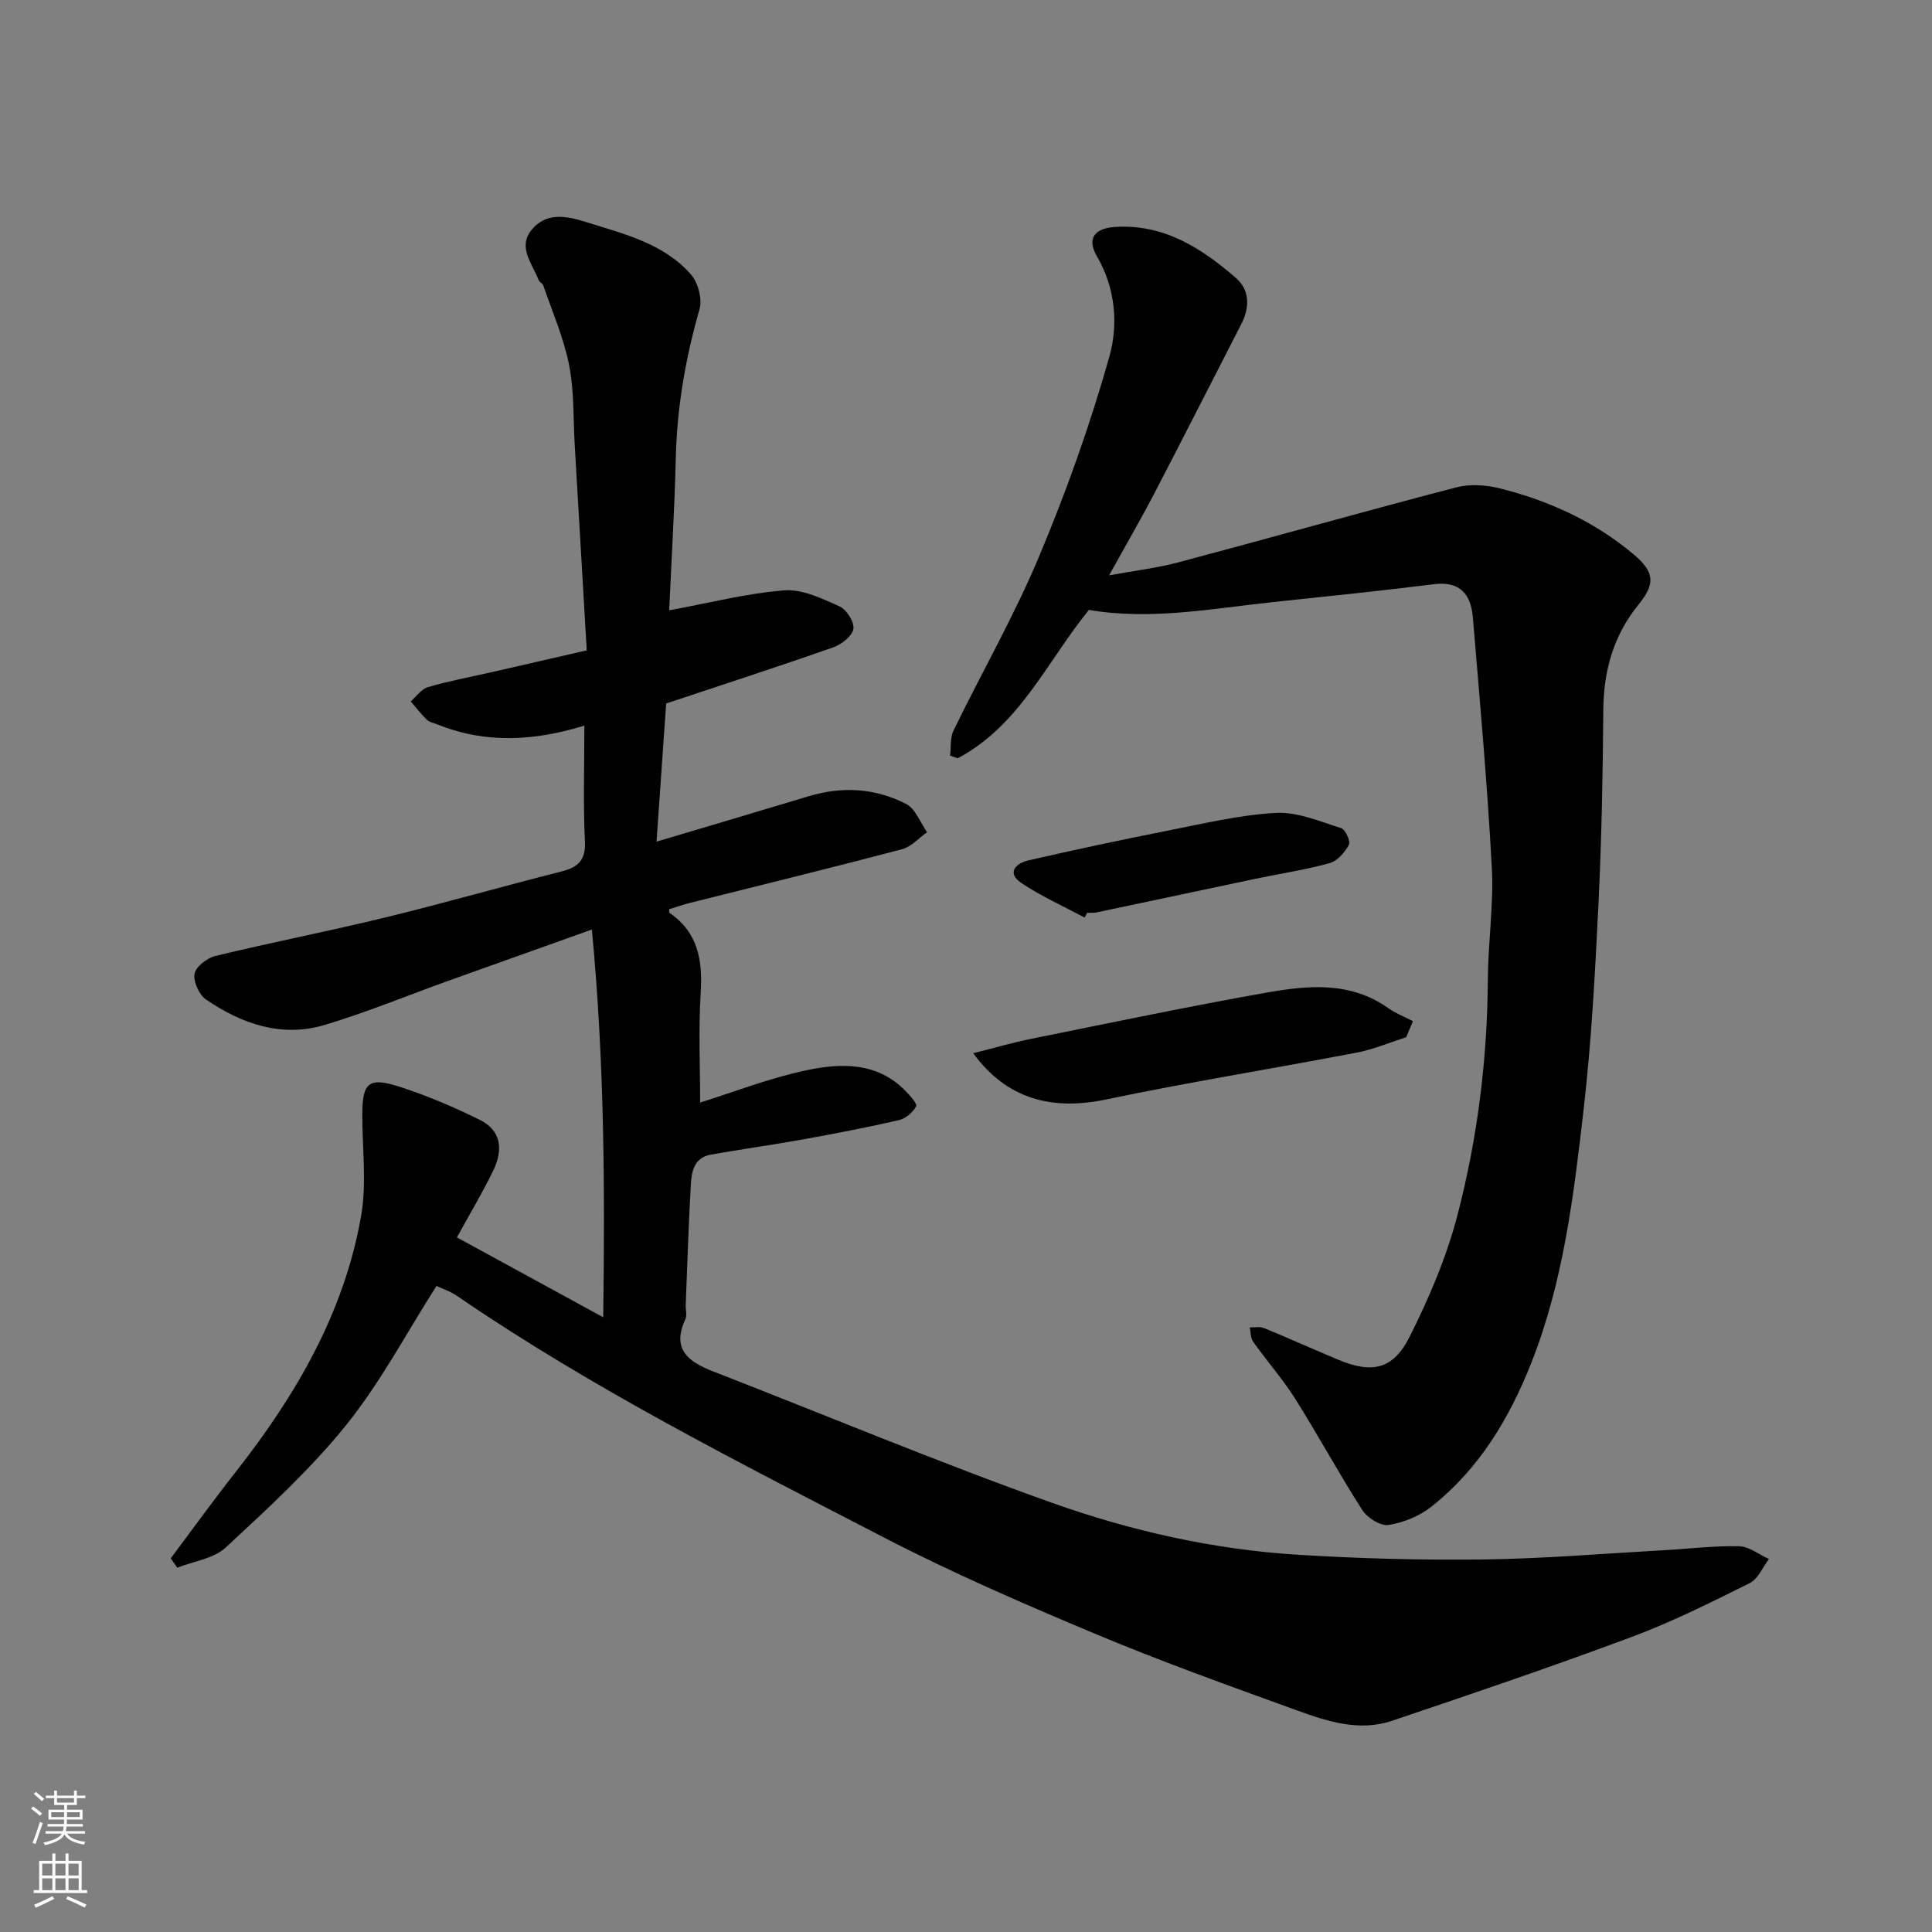 <svg enable-background="new 0 0 400 400" viewBox="0 0 400 400" xmlns="http://www.w3.org/2000/svg"><rect x="0" y="0" width="400" height="400" fill="#808080" stroke="none"/><g fill="#010000"><path d="m35.35 322.64c4.47-5.97 8.84-12.03 13.45-17.89 12.45-15.84 22.46-32.96 25.97-53.03 1.19-6.82.21-14.02.24-21.05.02-6.54 1.32-7.74 7.75-5.66 5.67 1.83 11.22 4.2 16.57 6.84 4.23 2.09 5.06 5.89 2.72 10.66-2.21 4.5-4.79 8.83-7.45 13.68 10.04 5.48 19.85 10.84 30.29 16.54.36-26.74.25-53.03-2.35-80.28-10.44 3.73-20.01 7.13-29.57 10.56-8.56 3.08-17 6.57-25.7 9.18-8.93 2.68-17.18-.18-24.6-5.24-1.44-.98-2.69-3.72-2.39-5.35.27-1.48 2.6-3.26 4.32-3.68 11.7-2.83 23.52-5.13 35.21-7.98 12.17-2.96 24.21-6.43 36.36-9.49 3.54-.89 5.13-2.33 4.93-6.33-.38-7.81-.11-15.64-.11-23.89-10.35 3.19-20.43 3.79-30.4-.24-.75-.3-1.66-.44-2.21-.97-1.21-1.17-2.24-2.53-3.35-3.81 1.19-1.01 2.22-2.55 3.58-2.95 4.2-1.24 8.53-2.04 12.81-3.01 6.46-1.48 12.92-2.96 20.06-4.6-.84-14.33-1.65-28.33-2.48-42.34-.33-5.6-.1-11.31-1.18-16.76-1.11-5.62-3.47-10.99-5.34-16.46-.15-.43-.81-.68-.97-1.12-1.28-3.38-4.42-6.81-1.41-10.43 2.89-3.48 6.84-2.95 10.9-1.67 7.95 2.52 16.27 4.39 22.04 10.94 1.49 1.69 2.39 5.1 1.79 7.21-2.92 10.14-4.67 20.37-4.92 30.93-.26 10.76-.92 21.51-1.36 31.41 8.22-1.51 15.96-3.51 23.8-4.13 3.74-.3 7.83 1.69 11.46 3.31 1.46.65 3.12 3.28 2.87 4.69-.26 1.5-2.47 3.2-4.18 3.8-11.34 3.98-22.78 7.69-34.58 11.62-.64 9.23-1.3 18.67-1.99 28.6 10.97-3.27 21.25-6.3 31.51-9.4 6.95-2.1 13.81-1.68 20.18 1.61 1.93 1 2.91 3.84 4.32 5.84-1.72 1.21-3.28 3.03-5.19 3.53-14.63 3.85-29.32 7.44-43.99 11.13-1.42.36-2.8.85-4.22 1.29.03.24-.04.68.13.79 5.89 4.07 6.82 9.82 6.4 16.52-.48 7.7-.11 15.46-.11 22.71 6.96-2.17 14.41-5.1 22.13-6.71 7.1-1.49 14.53-1.67 20.33 4.25.95.97 2.54 2.7 2.25 3.24-.66 1.26-2.17 2.54-3.55 2.86-6.66 1.53-13.37 2.82-20.1 4.03-6.27 1.13-12.58 2-18.85 3.11-3.47.61-4 3.54-4.15 6.3-.46 8.26-.72 16.53-1.05 24.8-.04 1 .31 2.15-.07 2.98-2.9 6.21.61 8.81 5.73 10.8 23.36 9.08 46.5 18.77 70.09 27.18 16.43 5.86 33.56 9.71 51.07 10.79 12.76.79 25.57 1.13 38.35.97 12.38-.16 24.74-1.21 37.11-1.9 5.27-.29 10.54-.95 15.8-.84 2.08.04 4.13 1.72 6.2 2.65-1.31 1.7-2.26 4.12-3.98 4.98-8 3.98-16.04 8.02-24.39 11.13-16.44 6.13-33.07 11.79-49.71 17.39-6.74 2.27-13.35.13-19.67-2.17-13.92-5.05-27.88-10.04-41.53-15.75-14.89-6.24-29.75-12.68-44.08-20.1-30.01-15.53-60.22-30.76-88.2-49.91-1.46-1-3.2-1.58-4.32-2.11-6.22 9.75-11.57 19.94-18.66 28.75-7.41 9.21-16.27 17.33-24.97 25.4-2.5 2.32-6.65 2.85-10.04 4.19-.42-.63-.89-1.29-1.35-1.94z"/><path d="m225.44 126.28c-8.64 10.62-14.33 23.94-27.17 30.72-.52-.19-1.04-.37-1.56-.56.21-1.74-.02-3.69.7-5.18 5.86-12.04 12.55-23.72 17.72-36.04 5.65-13.46 10.58-27.3 14.54-41.34 1.88-6.67 1.31-14.18-2.57-20.83-2.11-3.61-.55-5.78 3.72-6.06 10.12-.66 17.93 4.37 25.07 10.56 2.85 2.47 2.89 6.07 1.12 9.52-6.03 11.72-11.98 23.49-18.07 35.18-2.78 5.34-5.82 10.55-9.31 16.87 5.27-.97 9.95-1.52 14.45-2.72 19.17-5.1 38.25-10.5 57.44-15.5 2.81-.73 6.16-.5 9.03.22 10.21 2.56 19.67 6.89 27.76 13.73 4.22 3.57 4.45 6 .97 10.27-5.21 6.41-7.26 13.67-7.33 21.83-.11 13.43-.35 26.87-1.01 40.29-.69 14.15-1.44 28.32-3.06 42.39-2.05 17.8-4.17 35.68-10.85 52.56-4.56 11.54-10.83 21.98-20.7 29.77-2.46 1.94-5.76 3.29-8.86 3.77-1.65.26-4.37-1.47-5.41-3.07-4.84-7.55-9.12-15.46-13.9-23.05-2.61-4.13-5.88-7.84-8.72-11.83-.54-.76-.48-1.96-.69-2.96 1 .03 2.11-.21 2.97.15 5.12 2.1 10.16 4.37 15.26 6.51 7.03 2.96 11.43 2.12 14.87-4.72 4.05-8.07 7.67-16.57 9.93-25.28 4.13-15.89 6.16-32.18 6.26-48.67.05-7.77 1.24-15.56.82-23.29-.93-17.24-2.48-34.46-3.92-51.67-.39-4.68-2.55-7.59-8.03-6.9-11.05 1.38-22.14 2.52-33.22 3.69-12.7 1.35-25.38 3.82-38.25 1.64z"/><path d="m291.13 214.75c-3.41 1.08-6.75 2.52-10.23 3.18-17.28 3.31-34.66 6.09-51.88 9.7-11.36 2.38-20.64-.14-27.53-9.57 4.3-1.08 8.21-2.22 12.19-3.02 16.11-3.25 32.2-6.63 48.38-9.5 8.63-1.53 17.44-2.43 25.34 3.17 1.57 1.11 3.42 1.82 5.14 2.72-.47 1.11-.94 2.22-1.41 3.32z"/><path d="m224.56 189.97c-4.38-2.34-8.96-4.39-13.07-7.13-3.13-2.08-1.21-4.09 1.37-4.69 9.51-2.19 19.06-4.23 28.63-6.12 7.51-1.48 15.05-3.3 22.64-3.73 4.46-.25 9.11 1.77 13.56 3.16.87.27 1.97 2.75 1.58 3.46-.85 1.56-2.39 3.35-3.99 3.79-5.01 1.38-10.18 2.15-15.28 3.22-10.99 2.31-21.96 4.66-32.94 6.97-.64.14-1.33.07-1.99.1-.17.34-.34.65-.51.97z"/></g><path d="m6.44 374.46.42-.45c.65.47 1.27.95 1.85 1.44l-.45.49c-.65-.56-1.25-1.06-1.82-1.48m.93 7.33-.63-.26c.55-1.36 1.05-2.8 1.52-4.33.19.1.38.19.59.27-.46 1.29-.95 2.73-1.48 4.32m-.38-10.38.44-.42c.43.34 1.01.82 1.74 1.44l-.49.49c-.53-.51-1.09-1.01-1.69-1.51m2.5.35h1.72v-1.04h.59v1.04h3.52v-1.04h.59v1.04h1.75v.53h-1.75v1.42h-2.03v.97h3.22v2.03h-3.24c0 .35-.01.66-.03.93h3.32v.53h-3.37c-.03.27-.08.58-.15.94h3.96v.53h-3.71c.67.92 1.93 1.48 3.79 1.68-.13.24-.23.44-.29.59-2.13-.38-3.48-1.08-4.04-2.12-.43.97-1.77 1.72-4.03 2.23-.09-.19-.2-.37-.33-.55 2.1-.42 3.37-1.03 3.81-1.83h-3.36v-.53h3.58c.08-.29.13-.61.16-.94h-3.33v-.53h3.39c.02-.27.04-.58.04-.93h-3.23v-2.03h3.25v-.97h-2.07v-1.42h-1.73zm1.12 3.44v1h2.65c.01-.3.02-.44.01-.4v-.25-.35zm1.19-2h3.52v-.91h-3.52zm4.71 2h-2.63v.59c0 .15-.01.28-.01.4h2.64z" fill="#fafbfa"/><path d="m13.56 383.74h.63v1.52h2.72v6.07h1.13v.6h-11.06v-.6h1.13v-6.07h2.73v-1.52h.63v1.52h2.1v-1.52zm-2.69 8.83.38.56c-1.24.63-2.53 1.25-3.85 1.85-.1-.21-.21-.42-.34-.63 1.36-.55 2.63-1.15 3.81-1.78m-2.13-4.27h2.1v-2.45h-2.1zm0 3.04h2.1v-2.46h-2.1zm2.72-3.04h2.1v-2.45h-2.1zm0 3.04h2.1v-2.46h-2.1zm6.07 3.6c-1.41-.71-2.7-1.3-3.86-1.78l.35-.56c1.45.62 2.75 1.19 3.88 1.72zm-1.25-9.09h-2.1v2.45h2.1zm-2.09 5.49h2.1v-2.46h-2.1z" fill="#fafbfa"/></svg>